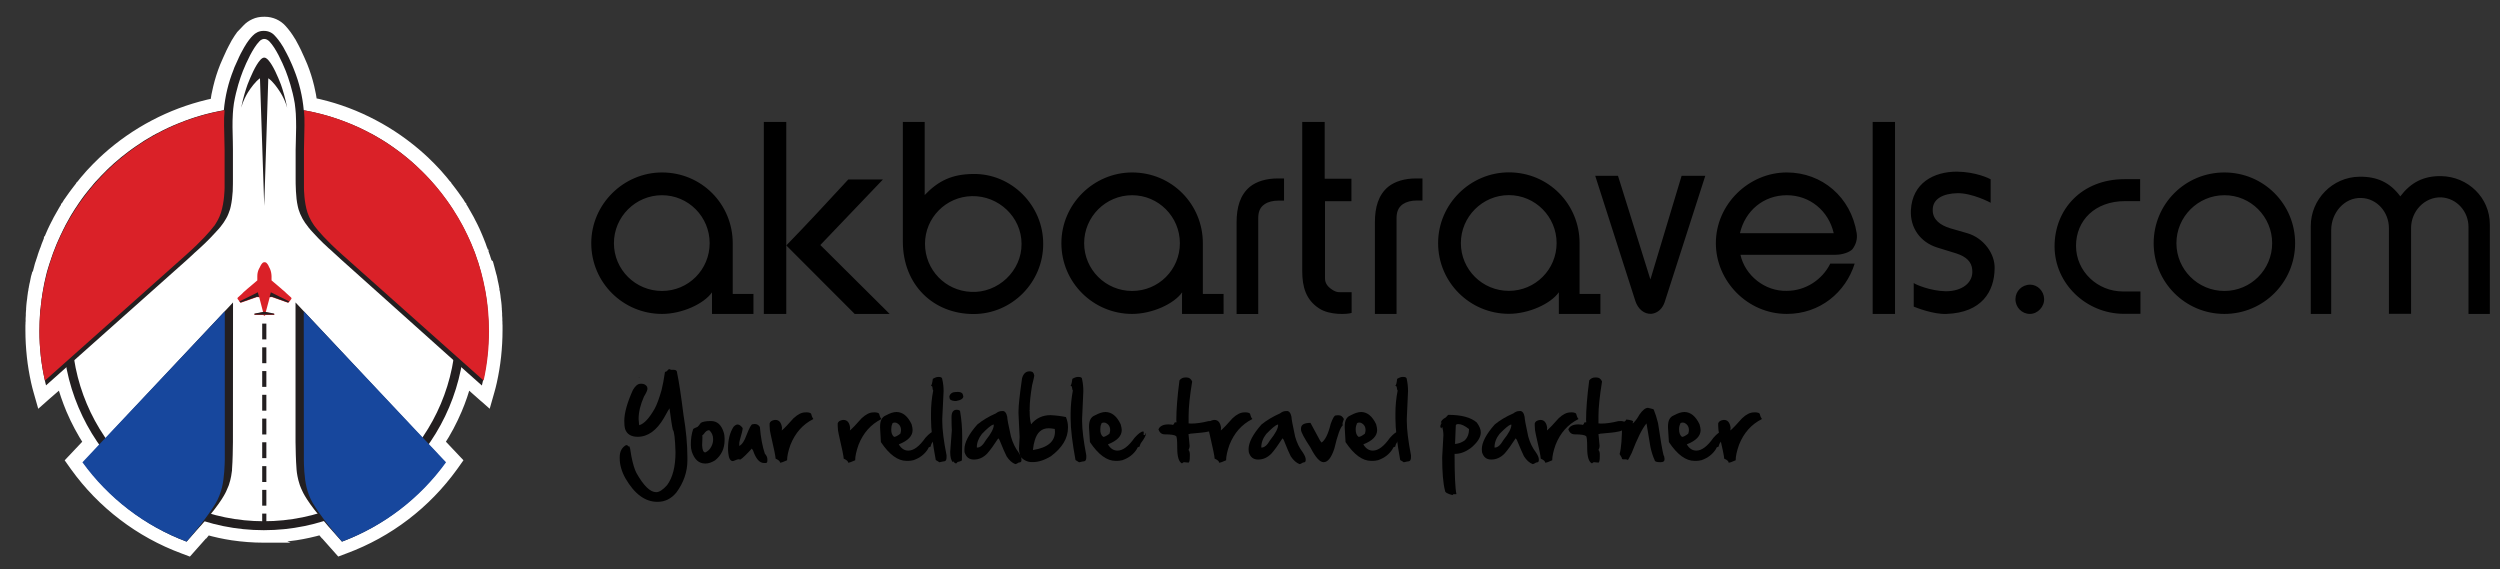 <?xml version="1.0" encoding="utf-8"?>
<!-- Generator: Adobe Illustrator 24.1.2, SVG Export Plug-In . SVG Version: 6.00 Build 0)  -->
<svg version="1.1" id="Layer_1" xmlns="http://www.w3.org/2000/svg" xmlns:xlink="http://www.w3.org/1999/xlink" x="0px" y="0px"
	 viewBox="0 0 246 56" style="enable-background:new 0 0 246 56;" xml:space="preserve">
<rect x="0" y="0" width="246" height="56" fill="#333333" stroke="none"/>
<style type="text/css">
	.st0{display:none;}
	.st1{display:inline;fill:#07162D;}
	.st2{display:inline;}
	.st3{fill:#FFFFFF;stroke:#FFFFFF;stroke-miterlimit:10;}
	.st4{fill-rule:evenodd;clip-rule:evenodd;fill:#FFFFFF;}
	.st5{fill:#231F20;}
	.st6{fill-rule:evenodd;clip-rule:evenodd;fill:#DA2128;}
	.st7{fill-rule:evenodd;clip-rule:evenodd;fill:#231F20;}
	.st8{fill-rule:evenodd;clip-rule:evenodd;fill:#17479D;}
	.st9{fill-rule:evenodd;clip-rule:evenodd;}
</style>
<g class="st0">
	<rect x="0.5" y="0.5" class="st1" width="245" height="55"/>
	<path class="st2" d="M245,1v54H1V1H245 M246,0H0v56h246V0L246,0z"/>
</g>
<g>
	<path class="st3" d="M47.58,24.57C47.58,24.58,47.58,24.57,47.58,24.57 M48.86,29.98 M48.86,29.98L48.86,29.98L48.86,29.98
		L48.86,29.98z M48.86,29.97 M4.42,24.57 M3.14,29.98 M3.14,29.98L3.14,29.98L3.14,29.98L3.14,29.98z M3.14,29.97 M26,2.15L26,2.15
		L26,2.15L26,2.15c0.02,0,0.04,0,0.06,0h0.01c0.31,0,0.62,0.07,0.9,0.19c0.29,0.13,0.54,0.31,0.75,0.54
		C27.84,3.01,28,3.2,28.18,3.44c0.14,0.19,0.29,0.42,0.47,0.72l0.01,0.01c0.21,0.38,0.41,0.77,0.51,0.98l0,0
		c0.02,0.05,0.06,0.13,0.08,0.18c0.07,0.15,0.15,0.32,0.22,0.48c0.11,0.24,0.19,0.43,0.21,0.48l0,0l0.09,0.21
		c0.27,0.67,0.49,1.37,0.66,2.08c0.12,0.51,0.22,1.03,0.29,1.53l0.12,0.02c0.16,0.03,0.12,0.02,0.18,0.04l0,0l0.1,0.02h0l0.1,0.02h0
		l0.09,0.02h0l0.09,0.02h0c1.87,0.44,3.65,1.12,5.32,2c1.7,0.89,3.26,1.99,4.67,3.25l0,0l0.03,0.03l0,0l0.25,0.23l0.09,0.08
		l0.03,0.03c0.2,0.19,0.4,0.38,0.59,0.58c0.2,0.2,0.39,0.4,0.57,0.6l0.16,0.18l0.04,0.05c0.14,0.16,0.07,0.08,0.13,0.15v0l0.2,0.23
		l0.01,0.01l0.1,0.12l0.09,0.11l0.03,0.04l0.08,0.1l0,0l0,0v0l0.08,0.1c0.01,0.01,0.02,0.02,0.03,0.03l0,0.01l0.02,0.02l0,0
		c0.12,0.15,0.24,0.3,0.35,0.45v0l0.08,0.11h0l0.01,0.01v0l0.13,0.17l0,0l0.08,0.11v0l0.08,0.11l0.01,0.01
		c0.09,0.13,0.18,0.25,0.25,0.35c0.09,0.13,0.16,0.24,0.23,0.33l0.01,0.02l0.03,0.03l0.06,0.1l0.01,0.02l0.03,0.05l0,0l0.04,0.06
		l0.01,0.02c0.01,0.02,0.03,0.05,0.05,0.08l0,0l0,0l0,0l0.01,0.01l0,0l0,0.01l0,0l0,0.01h0c0.02,0.02,0.03,0.05,0.05,0.08l0,0
		l0.01,0.01c0.04,0.06,0.08,0.12,0.11,0.17l0,0l0.11,0.19l0,0l0,0.01v0l0,0l0,0c0.01,0.01,0-0.01,0.05,0.08l0,0l0.09,0.16l0,0
		l0.04,0.06c0.01,0.01,0.02,0.03,0.02,0.04l0.13,0.23l0.14,0.25l0,0l0,0l0,0l0,0.01l0,0l0.04,0.07l0,0l0.05,0.09l0.03,0.06l0,0
		c0.02,0.04,0.02,0.03,0.08,0.16v0l0.07,0.13l0.02,0.04l0.04,0.08l0,0c0.03,0.07,0.06,0.13,0.1,0.2l0,0l0.03,0.06l0.05,0.11
		c0.04,0.09,0.03,0.05,0.06,0.12c0.05,0.11,0.1,0.23,0.15,0.34l0.03,0.07l0,0l0.09,0.21c0.02,0.06,0.05,0.12,0.07,0.17l0.01,0.01
		l0,0c0.01,0.01,0.01,0.03,0.05,0.13l0.05,0.13c0.03,0.07,0.06,0.15,0.09,0.23l0.03,0.07l0,0l0.03,0.08l0,0l0.02,0.05
		c0.01,0.03,0.02,0.06,0.03,0.09l0,0l0,0l0,0c0,0.01,0.01,0.03,0.01,0.04l0,0l0,0l0,0l0.05,0.13l0,0c0.03,0.08,0,0.01,0.01,0.04
		c0,0,0.01,0.03,0.01,0.03l0,0l0.01,0.02c0,0.01,0,0.01,0.01,0.02c0,0,0-0.01,0,0.01l0-0.01l0.05,0.12
		c0.01,0.03,0.02,0.06,0.03,0.09l0,0l0.04,0.1c0.04,0.12,0.08,0.23,0.12,0.35c0.03,0.08,0.03,0.09,0.04,0.1l0,0l0.01,0.04
		c0.02,0.07,0.02,0.06,0.03,0.09c0,0,0-0.01,0,0l0.04,0.13c0.01,0.03,0.01,0.03,0.03,0.08l0.03,0.1l0,0l0.06,0.18l0,0L48.06,26
		l0.03,0.1v0c0.02,0.05,0.03,0.11,0.05,0.19l0,0l0.01,0.04c0.01,0.03,0.02,0.06,0.03,0.11l0.01,0.04c0.04,0.13,0.07,0.25,0.11,0.42
		l0,0l0.02,0.08h0l0.01,0.04v0c0.01,0.05,0.03,0.11,0.05,0.17l0.04,0.15l0,0l0.01,0.07l0,0c0,0.02,0.01,0.03,0.01,0.05l0.01,0.03
		c0.02,0.09,0.04,0.18,0.05,0.26l0.01,0.05v0c0.01,0.03-0.01-0.06,0.02,0.11l0,0l0.01,0.02l0,0l0.02,0.08
		c0.01,0.03,0.01,0.07,0.02,0.11l0.03,0.15v0.01l0.01,0.07v0l0.03,0.13c0.02,0.14,0.01,0.1,0.02,0.14c0.02,0.12,0.01,0.03,0.02,0.11
		c0.01,0.06,0.02,0.09,0.02,0.13c0,0.01,0,0.01,0,0.02l0.01,0.05l0.03,0.21c0.01,0.06,0.02,0.12,0.02,0.18
		c0,0.02,0.01,0.04,0.01,0.06l0,0.04l0,0l0.04,0.28l0.02,0.17c0.01,0.07,0.01,0.15,0.02,0.22c0,0.04,0.01,0.09,0.01,0.15
		c0,0.01,0,0,0.01,0.13l0,0.04l0,0.04c0,0.03,0.01,0.06,0.01,0.1l0,0l0.01,0.15l0.01,0.15c0,0.02,0,0.04,0,0.05l0,0l0,0.06h0l0,0.02
		l0,0.06l0,0l0.01,0.15l0.01,0.15l0,0.04c0,0.07,0-0.02,0,0.01l0,0.03h0c0,0.03,0,0.07,0,0.11c0,0.04,0,0.11,0.01,0.18l0,0.11l0,0
		c0.01,0.09,0.01,0.15,0.01,0.21h0l0,0.22c0,0.3,0,0.11,0,0.24h0l0,0.01l0,0.01c0,0.85-0.05,1.7-0.14,2.55
		c-0.09,0.84-0.23,1.67-0.41,2.49c-0.16,0.73-0.31,1.16-0.48,1.77l-1.05-0.93v0.01l-0.96-0.85c-0.25,0.94-0.56,1.86-0.94,2.75
		c-0.48,1.13-1.05,2.21-1.72,3.23l1.71,1.81l-0.39,0.55c-1.33,1.84-2.91,3.47-4.71,4.84c-1.78,1.36-3.77,2.46-5.9,3.25l0,0
		l-0.53,0.2l-1.5-1.69h-0.01c-0.1-0.12-0.21-0.25-0.31-0.37c-0.82,0.23-1.66,0.42-2.51,0.55c-1.02,0.15-2.06,0.23-3.11,0.23H26H26
		h-0.02c-1.06,0-2.09-0.08-3.11-0.23c-0.85-0.13-1.69-0.31-2.51-0.55c-0.11,0.12-0.21,0.24-0.31,0.37h-0.01l-1.5,1.69l-0.53-0.2l0,0
		c-2.13-0.79-4.12-1.89-5.9-3.25c-1.8-1.37-3.39-3-4.71-4.84l-0.39-0.55l1.71-1.81c-0.66-1.02-1.24-2.1-1.72-3.23
		c-0.37-0.89-0.69-1.81-0.94-2.75L5.08,38.4v-0.01l-1.05,0.93c-0.17-0.61-0.32-1.05-0.48-1.77c-0.18-0.82-0.32-1.65-0.41-2.49
		C3.05,34.22,3,33.37,3,32.52l0-0.01l0-0.01h0c0-0.13,0,0.06,0-0.24l0-0.22h0c0-0.06,0-0.12,0.01-0.21l0,0l0-0.11
		c0-0.07,0-0.15,0.01-0.18c0-0.03,0-0.07,0-0.11h0l0-0.03c0-0.03,0,0.06,0-0.01l0-0.04l0.01-0.15l0.01-0.15l0,0l0-0.06l0-0.02h0
		l0-0.06l0,0c0-0.02,0-0.04,0-0.05l0.01-0.15l0.01-0.15l0,0c0-0.04,0.01-0.07,0.01-0.1l0-0.04l0-0.04c0.01-0.13,0.01-0.12,0.01-0.13
		c0.01-0.06,0.01-0.12,0.01-0.15c0.01-0.07,0.01-0.15,0.02-0.22l0.02-0.17l0.04-0.28l0,0l0-0.04c0-0.02,0.01-0.04,0.01-0.06
		c0.01-0.06,0.02-0.12,0.02-0.18l0.03-0.21l0.01-0.05c0-0.01,0,0,0-0.02c0.01-0.04,0.01-0.07,0.02-0.13c0.01-0.07,0,0.01,0.02-0.11
		c0.01-0.04,0,0.01,0.02-0.14l0.03-0.13v0l0.01-0.07v-0.01l0.03-0.15c0.01-0.04,0.02-0.08,0.02-0.11l0.02-0.08l0,0l0.01-0.02l0,0
		c0.03-0.17,0.02-0.08,0.02-0.11v0l0.01-0.05c0.02-0.08,0.03-0.17,0.05-0.26l0.01-0.03c0.01-0.02,0.01-0.03,0.01-0.05l0,0l0.01-0.07
		l0,0l0.04-0.15c0.02-0.07,0.03-0.13,0.05-0.17v0l0.01-0.04h0L3.7,26.9l0,0c0.04-0.16,0.07-0.29,0.11-0.42l0.01-0.04
		c0.01-0.05,0.02-0.08,0.03-0.11l0.01-0.04l0,0c0.02-0.08,0.04-0.13,0.05-0.19v0L3.94,26l0.02-0.05l0,0l0.06-0.18l0,0l0.03-0.1
		c0.02-0.05,0.02-0.05,0.03-0.08l0.04-0.13c0.01-0.02,0,0,0,0c0.01-0.03,0.01-0.02,0.03-0.09l0.01-0.04l0,0
		c0-0.02,0.01-0.02,0.03-0.1c0.04-0.12,0.08-0.23,0.12-0.35l0.04-0.1l0,0c0.01-0.03,0.02-0.06,0.03-0.09l0.05-0.12l0,0.01
		c0.01-0.02,0.01-0.01,0-0.01c0-0.01,0.01-0.01,0.01-0.02l0.01-0.02l0,0c0-0.01,0.01-0.03,0.01-0.03c0.01-0.03-0.02,0.03,0.01-0.04
		l0,0l0.05-0.13l0,0l0,0l0,0c0,0,0.01-0.03,0.01-0.04l0,0l0,0l0,0c0.01-0.03,0.02-0.06,0.03-0.09l0.02-0.05l0,0l0.03-0.08l0,0
		l0.03-0.07c0.03-0.08,0.06-0.15,0.09-0.23l0.05-0.13c0.04-0.1,0.05-0.11,0.05-0.13l0,0l0.01-0.01c0.03-0.06,0.05-0.12,0.07-0.17
		l0.09-0.21l0,0l0.03-0.07c0.05-0.11,0.1-0.23,0.15-0.34c0.03-0.07,0.02-0.03,0.06-0.12l0.05-0.11l0.03-0.06l0,0
		c0.03-0.07,0.06-0.13,0.1-0.2l0,0l0.04-0.08l0.02-0.04l0.07-0.13v0c0.07-0.13,0.06-0.13,0.08-0.16l0,0l0.03-0.06l0.05-0.09l0,0
		l0.04-0.07l0,0l0-0.01l0,0l0,0l0,0l0.14-0.25l0.13-0.23c0.01-0.01,0.01-0.03,0.02-0.04l0.04-0.06l0,0l0.09-0.16l0,0
		c0.05-0.08,0.04-0.06,0.05-0.08l0,0l0,0v0l0-0.01l0,0l0.11-0.19l0,0c0.03-0.05,0.06-0.11,0.11-0.17l0.01-0.01l0,0
		c0.02-0.03,0.03-0.05,0.05-0.08h0l0-0.01l0,0l0-0.01l0,0l0.01-0.01l0,0l0,0l0,0c0.02-0.02,0.03-0.05,0.05-0.08l0.01-0.02l0.04-0.06
		l0,0l0.03-0.05l0.01-0.02l0.06-0.1l0.03-0.03l0.01-0.02c0.06-0.09,0.14-0.2,0.23-0.33c0.07-0.11,0.16-0.22,0.25-0.35l0.01-0.01
		l0.08-0.11v0l0.08-0.11l0,0l0.13-0.17v0l0.01-0.01h0l0.08-0.11v0c0.11-0.15,0.23-0.3,0.35-0.45l0,0l0.02-0.02l0-0.01
		c0.01-0.01,0.02-0.02,0.03-0.03l0.08-0.1v0l0,0l0,0l0.08-0.1l0.03-0.04l0.09-0.11l0.1-0.12l0.01-0.01l0.2-0.23v0
		c0.06-0.07-0.01,0.01,0.13-0.15l0.04-0.05l0.16-0.18c0.18-0.19,0.37-0.39,0.57-0.6c0.2-0.2,0.4-0.4,0.59-0.58l0.03-0.03l0.09-0.08
		l0.25-0.23l0,0l0.03-0.03l0,0c1.41-1.27,2.98-2.36,4.67-3.25c1.67-0.88,3.45-1.55,5.32-2h0l0.09-0.02h0l0.09-0.02h0l0.1-0.02h0
		l0.11-0.02l0,0c0.06-0.01,0.02,0,0.18-0.04l0.12-0.02c0.07-0.51,0.16-1.02,0.29-1.53c0.17-0.71,0.39-1.41,0.66-2.08l0.09-0.21l0,0
		c0.02-0.05,0.1-0.24,0.21-0.48c0.07-0.16,0.15-0.33,0.22-0.48c0.02-0.05,0.06-0.13,0.08-0.18l0,0c0.1-0.2,0.3-0.6,0.51-0.98
		l0.01-0.01c0.17-0.29,0.33-0.53,0.47-0.72C24,3.2,24.16,3.01,24.29,2.88c0.21-0.23,0.46-0.41,0.75-0.54
		c0.28-0.13,0.59-0.19,0.9-0.19h0.01C25.96,2.15,25.98,2.15,26,2.15z"/>
	<path class="st4" d="M29.55,13.37h-0.02v-0.63c0-0.75-0.04-2.68-0.67-5.04c-0.63-2.36-2.25-4.41-2.99-4.25
		c-0.75,0.16-1.73,1.5-2.72,4.13c-0.79,2.12-0.77,4.8-0.73,5.77c-8.99,1.66-15.8,9.55-15.8,19.02c0,10.69,8.66,19.35,19.34,19.35
		c10.68,0,19.34-8.66,19.34-19.35C45.31,22.92,38.53,15.04,29.55,13.37"/>
	<path class="st5" d="M29.47,13.8c4.38,0.82,8.23,3.15,10.98,6.44c2.75,3.28,4.41,7.52,4.41,12.14c0,5.22-2.11,9.95-5.54,13.37
		c-3.42,3.42-8.14,5.54-13.36,5.54c-5.22,0-9.94-2.11-13.37-5.54c-3.42-3.42-5.53-8.14-5.53-13.37c0-4.64,1.67-8.89,4.45-12.19
		c2.78-3.29,6.65-5.62,11.06-6.42l-0.16-0.87c-4.62,0.84-8.68,3.27-11.58,6.72c-2.9,3.44-4.66,7.9-4.66,12.76
		c0,10.93,8.85,19.79,19.79,19.79c10.93,0,19.79-8.86,19.79-19.79c0-4.84-1.74-9.27-4.62-12.71c-2.88-3.44-6.91-5.88-11.5-6.74
		L29.47,13.8z"/>
	<path class="st6" d="M25.32,27.17L25.32,27.17v0.01c0,0.03,0,0.06,0,0.06v0.35l-0.8,0.68c-0.08,0.07-0.16,0.13-0.24,0.2v0.01h0v0
		c-0.13,0.11-0.24,0.21-0.33,0.28v0.01h0c-0.09,0.08-0.14,0.14-0.14,0.14s-0.33,0.3-0.41,0.37c-0.07,0.07-0.01,0.15-0.01,0.15
		s0.11,0.15,0.19,0.25l0.01,0.01c0.01,0.01,0.01,0.02,0.03,0.03h0v0v0.01h0l0.01,0.01v0.01h0c0.01,0.01,0.03,0.03,0.07,0.03h0.01h0
		h0h0.01h0.01v0h0h0h0l1.56-0.55l0.22,0.02l0.38,1.47l-0.84,0.17v0.1h0.9v0.07h0.07h0.07v-0.07h0.9v-0.1l-0.84-0.17l0.39-1.47
		l0.22-0.02l1.55,0.55h0.01h0.01v0h0h0h0.01h0.01c0.03,0.01,0.06-0.02,0.07-0.03h0v-0.01l0.01-0.01v-0.01h0.01v0h0.01
		c0-0.01,0.01-0.03,0.02-0.03v-0.01h0c0.08-0.1,0.19-0.25,0.19-0.25s0.06-0.07-0.01-0.15c-0.08-0.06-0.41-0.37-0.41-0.37
		s-0.06-0.05-0.15-0.14h0v-0.01c-0.09-0.07-0.21-0.18-0.33-0.28v0h-0.01v-0.01h0c-0.07-0.07-0.16-0.13-0.23-0.2l-0.8-0.68v-0.35
		c0,0,0-0.03,0-0.06v-0.01v0c-0.01-0.26-0.06-0.53-0.18-0.78l-0.02-0.03c0-0.01-0.03-0.07-0.07-0.14V26.2h-0.01v0
		c0-0.03-0.04-0.08-0.08-0.16c-0.06-0.09-0.11-0.14-0.15-0.18c-0.04-0.04-0.11-0.06-0.18-0.06c-0.07,0-0.14,0.02-0.18,0.06
		c-0.04,0.04-0.09,0.09-0.15,0.18c-0.05,0.08-0.08,0.14-0.09,0.16l0,0v0.01c-0.04,0.08-0.07,0.14-0.07,0.14l-0.02,0.03
		C25.38,26.63,25.32,26.9,25.32,27.17"/>
	<polygon class="st7" points="26.01,30.96 26.01,30.96 25.93,30.96 25.03,30.96 25.03,30.86 26.01,30.67 26.98,30.86 26.98,30.96 
		26.08,30.96 	"/>
	<path class="st5" d="M23.71,29.75L23.71,29.75l1.56-0.55l0.22,0.02l-0.12-0.46l-1.81,0.9c0.01,0.01,0.04,0.05,0.05,0.06
		C23.61,29.73,23.64,29.78,23.71,29.75"/>
	<path class="st5" d="M28.3,29.75L28.3,29.75l-1.55-0.55l-0.22,0.02l0.12-0.46l1.81,0.9c-0.01,0.01-0.04,0.05-0.05,0.06
		C28.39,29.73,28.36,29.78,28.3,29.75"/>
	<path class="st7" d="M25.8,34.18h0.41v1.56H25.8V34.18z M25.8,36.51h0.41v1.56H25.8V36.51z M25.8,41.19h0.41v1.56H25.8V41.19z
		 M25.8,43.52h0.41v1.56H25.8V43.52z M25.8,38.85h0.41v1.56H25.8V38.85z M25.8,48.2h0.41v1.56H25.8V48.2z M25.8,50.54h0.41v1.56
		H25.8V50.54z M25.8,45.87h0.41v1.56H25.8V45.87z M25.8,31.84h0.41v1.56H25.8V31.84z"/>
	<path class="st7" d="M8.97,44.78L8.92,44.7l14.01-14.94l-0.01,13.72c-0.01,0.74-0.02,1.79-0.09,2.71v0l0,0.1
		c-0.03,0.24-0.1,0.81-0.29,1.37c-0.01,0.04-0.03,0.07-0.04,0.12c-0.07,0.18-0.15,0.36-0.24,0.56c0,0-0.46,1.11-2.33,3.19l-0.2,0.23
		h-0.01l0,0l-1.36,1.54c-4.1-1.55-7.61-4.28-10.14-7.77L8.97,44.78z"/>
	<path class="st7" d="M43.03,44.78l0.05-0.07L29.08,29.76l0,13.72c0.01,0.74,0.03,1.79,0.1,2.71v0l0.01,0.1
		c0.02,0.24,0.1,0.81,0.29,1.37c0.01,0.04,0.02,0.07,0.04,0.12c0.06,0.18,0.15,0.36,0.24,0.56c0,0,0.46,1.11,2.33,3.19l0.19,0.23h0
		l0,0l1.37,1.54c4.09-1.55,7.61-4.28,10.13-7.77L43.03,44.78z"/>
	<path class="st5" d="M28.26,10.6c-0.19-0.97-0.44-1.78-0.62-2.29c-0.3-0.77-0.77-1.89-1.26-2.42c-0.05-0.05-0.13-0.13-0.22-0.18
		c-0.06-0.03-0.12-0.04-0.16-0.04h0c-0.05,0-0.1,0.01-0.16,0.04c-0.09,0.05-0.17,0.12-0.22,0.18c-0.49,0.54-0.96,1.66-1.26,2.42
		c-0.18,0.51-0.44,1.32-0.63,2.29c0.18-0.64,0.46-1.17,0.66-1.5c0.28-0.44,0.73-1.07,1.19-1.4L26,20.26l0.4-12.56
		c0.47,0.32,0.91,0.96,1.19,1.4C27.8,9.43,28.08,9.96,28.26,10.6"/>
	<path class="st7" d="M25.67,3.94C25.64,3.96,25.62,3.98,25.59,4v0.01c-0.03,0.02-0.06,0.05-0.08,0.07
		c-0.62,0.65-1.24,1.99-1.61,2.91c-0.27,0.69-0.65,1.82-0.88,3.16l-0.01,0.07c-0.05,0.33-0.08,0.66-0.1,0.99v0.01v0.01v0
		c-0.02,0.43-0.04,0.86-0.03,1.29l0.03,1.41l0.01,0.8v2.94v0c0,0.06,0,0.72-0.02,1.15c-0.03,0.48-0.09,1.02-0.19,1.47
		c-0.02,0.07-0.03,0.15-0.05,0.21c0,0-0.05,0.21-0.19,0.55c-0.06,0.16-0.14,0.32-0.23,0.47c-0.14,0.25-0.33,0.54-0.57,0.83
		l-0.01,0.01c-0.06,0.07-0.12,0.14-0.19,0.22l-0.01,0.01c-0.08,0.1-0.2,0.23-0.34,0.37l-0.01,0.01c-0.13,0.15-0.28,0.31-0.45,0.48
		c-0.3,0.31-0.66,0.66-1.06,1.02v0c-0.16,0.14-0.32,0.28-0.49,0.44L19.02,25c-0.19,0.18-0.39,0.36-0.61,0.56L4.53,37.92
		c-0.03-0.13-0.11-0.42-0.15-0.65c-0.33-1.5-0.5-3.07-0.5-4.67c0-0.16,0.01-0.32,0.01-0.48c0-0.05,0-0.1,0-0.15
		c0.01-0.11,0.01-0.21,0.01-0.32c0-0.06,0-0.12,0.01-0.18c0-0.1,0.01-0.2,0.01-0.29c0-0.07,0.01-0.12,0.01-0.19
		c0.01-0.1,0.02-0.19,0.02-0.3c0.01-0.05,0.01-0.11,0.01-0.17C3.99,30.41,4,30.31,4.01,30.2c0-0.05,0.01-0.1,0.01-0.15
		c0.02-0.15,0.04-0.31,0.06-0.46c0-0.03,0-0.05,0-0.08c0.03-0.12,0.04-0.25,0.06-0.38c0-0.06,0.01-0.11,0.02-0.16
		c0.01-0.1,0.03-0.19,0.05-0.29c0.01-0.06,0.02-0.12,0.03-0.18c0.01-0.09,0.03-0.18,0.05-0.27c0.01-0.06,0.03-0.12,0.03-0.18
		c0.02-0.09,0.04-0.18,0.06-0.28c0.01-0.06,0.02-0.11,0.04-0.18c0.02-0.1,0.05-0.2,0.07-0.3c0.01-0.05,0.02-0.1,0.03-0.14
		c0.04-0.15,0.08-0.29,0.11-0.44c0.01-0.04,0.03-0.09,0.04-0.13c0.03-0.1,0.05-0.2,0.09-0.3c0.02-0.07,0.04-0.12,0.06-0.19
		c0.03-0.08,0.05-0.16,0.08-0.25c0.02-0.06,0.04-0.13,0.07-0.19c0.02-0.08,0.05-0.16,0.07-0.23c0.02-0.06,0.05-0.13,0.07-0.19
		c0.03-0.08,0.06-0.16,0.08-0.24c0.02-0.06,0.05-0.13,0.07-0.19c0.03-0.08,0.06-0.17,0.1-0.25c0.02-0.05,0.04-0.11,0.06-0.16
		c0.05-0.13,0.11-0.27,0.16-0.4c0.03-0.06,0.05-0.12,0.08-0.18c0.03-0.08,0.06-0.15,0.1-0.23c0.03-0.07,0.06-0.13,0.09-0.19
		c0.02-0.07,0.06-0.14,0.09-0.21c0.03-0.07,0.06-0.14,0.1-0.2c0.03-0.07,0.06-0.13,0.09-0.19c0.04-0.07,0.07-0.13,0.1-0.21
		c0.03-0.06,0.06-0.12,0.1-0.19c0.03-0.07,0.07-0.14,0.1-0.21c0.03-0.06,0.07-0.12,0.1-0.18c0.08-0.15,0.16-0.3,0.25-0.45
		c0.02-0.04,0.04-0.07,0.06-0.11c0.05-0.08,0.09-0.16,0.13-0.23c0.03-0.05,0.06-0.09,0.09-0.15c0.04-0.07,0.09-0.15,0.14-0.22
		c0.03-0.05,0.06-0.1,0.09-0.15c0.05-0.08,0.1-0.15,0.15-0.23c0.03-0.04,0.06-0.08,0.09-0.13c0.05-0.08,0.1-0.15,0.15-0.23
		c0.03-0.04,0.06-0.08,0.08-0.12c0.06-0.08,0.11-0.16,0.17-0.24c0.01-0.02,0.02-0.03,0.03-0.05c0.21-0.29,0.42-0.58,0.65-0.86
		c0.02-0.02,0.05-0.06,0.07-0.08c0.06-0.08,0.13-0.16,0.19-0.24l0.08-0.09c0.07-0.08,0.13-0.15,0.19-0.23
		c0.03-0.03,0.05-0.05,0.07-0.09c0.07-0.08,0.14-0.16,0.21-0.24l0.05-0.05c0.34-0.37,0.69-0.74,1.05-1.09l0.04-0.04
		c0.08-0.08,0.17-0.16,0.25-0.24l0.06-0.05c0.08-0.08,0.17-0.15,0.26-0.24l0.04-0.04c0.49-0.44,1-0.85,1.52-1.24l0.02-0.01
		c0.1-0.08,0.2-0.15,0.3-0.22l0.03-0.02c0.1-0.07,0.21-0.14,0.31-0.22l0.02-0.01c0.55-0.39,1.11-0.74,1.7-1.07h0
		c0.11-0.06,0.23-0.13,0.35-0.19l0.02,0c0.71-0.39,1.44-0.73,2.2-1.03h0c1.4-0.57,2.86-0.99,4.39-1.26c0.12-1.36,0.44-2.71,0.96-4
		l0.07-0.2c0.02-0.03,0.19-0.44,0.43-0.95V5.7h0V5.69l0.01-0.03c0.06-0.13,0.26-0.55,0.53-1.01c0.34-0.59,0.64-0.94,0.84-1.14
		c0.26-0.28,0.63-0.47,1.04-0.47H26h0c0.41,0,0.79,0.18,1.04,0.47c0.19,0.2,0.49,0.55,0.84,1.14c0.27,0.47,0.46,0.88,0.53,1.01
		l0.02,0.03l0,0.01V5.7c0.24,0.51,0.41,0.91,0.42,0.95l0.08,0.2c0.52,1.29,0.84,2.64,0.96,4c1.52,0.27,2.99,0.69,4.38,1.26h0.01
		c0.76,0.3,1.49,0.64,2.2,1.03l0.02,0c0.12,0.07,0.23,0.13,0.35,0.19c0.59,0.33,1.16,0.68,1.71,1.07l0.01,0.01
		c0.11,0.08,0.21,0.15,0.31,0.22l0.03,0.02c0.1,0.07,0.2,0.15,0.3,0.22l0.02,0.01c0.49,0.37,0.96,0.75,1.41,1.15v0
		c0.03,0.03,0.07,0.06,0.1,0.1l0.05,0.04c0.09,0.08,0.17,0.16,0.25,0.24l0.06,0.05c0.08,0.08,0.16,0.16,0.24,0.24l0.05,0.04
		c0.36,0.35,0.72,0.71,1.05,1.09l0.04,0.05c0.07,0.08,0.15,0.16,0.21,0.24c0.02,0.03,0.05,0.06,0.08,0.09
		c0.06,0.08,0.12,0.16,0.19,0.23l0.08,0.09c0.06,0.08,0.13,0.16,0.19,0.24c0.02,0.03,0.05,0.06,0.07,0.08
		c0.23,0.29,0.44,0.57,0.65,0.86c0.01,0.01,0.02,0.03,0.03,0.05c0.05,0.08,0.11,0.16,0.17,0.24c0.03,0.04,0.06,0.08,0.09,0.12
		c0.05,0.07,0.1,0.15,0.15,0.23c0.03,0.04,0.06,0.09,0.09,0.13c0.04,0.08,0.09,0.15,0.14,0.23c0.02,0.05,0.06,0.09,0.09,0.15
		c0.05,0.07,0.09,0.14,0.14,0.22c0.03,0.06,0.06,0.1,0.09,0.15c0.05,0.07,0.09,0.15,0.14,0.23c0.03,0.03,0.04,0.07,0.06,0.11
		c0.09,0.15,0.17,0.3,0.26,0.45c0.03,0.06,0.07,0.12,0.1,0.18c0.04,0.07,0.07,0.14,0.11,0.21c0.03,0.07,0.07,0.13,0.1,0.19
		c0.04,0.07,0.06,0.13,0.1,0.21c0.03,0.06,0.07,0.13,0.09,0.19c0.04,0.07,0.07,0.14,0.1,0.2c0.03,0.07,0.06,0.14,0.1,0.21
		c0.03,0.06,0.06,0.13,0.09,0.19c0.04,0.08,0.07,0.15,0.1,0.23c0.02,0.06,0.05,0.11,0.08,0.18c0.05,0.13,0.11,0.26,0.16,0.4
		c0.02,0.05,0.04,0.11,0.07,0.16c0.03,0.09,0.06,0.17,0.1,0.25c0.02,0.06,0.04,0.13,0.07,0.19c0.02,0.08,0.05,0.16,0.08,0.24
		c0.02,0.06,0.04,0.13,0.06,0.19c0.03,0.08,0.06,0.15,0.08,0.23c0.02,0.06,0.04,0.13,0.07,0.19c0.02,0.08,0.05,0.17,0.07,0.25
		c0.02,0.07,0.04,0.12,0.06,0.19c0.03,0.1,0.06,0.2,0.08,0.3c0.01,0.04,0.03,0.09,0.04,0.13c0.04,0.14,0.08,0.29,0.11,0.44
		c0.01,0.04,0.02,0.09,0.03,0.14c0.03,0.1,0.05,0.2,0.07,0.3c0.01,0.07,0.02,0.12,0.04,0.18c0.02,0.09,0.04,0.18,0.06,0.28
		c0.01,0.06,0.02,0.12,0.04,0.18c0.01,0.09,0.04,0.18,0.05,0.27c0.01,0.07,0.02,0.12,0.04,0.18c0.01,0.1,0.03,0.19,0.05,0.29
		c0.01,0.05,0.02,0.11,0.03,0.16c0.02,0.13,0.04,0.26,0.05,0.38c0.01,0.03,0.01,0.05,0.01,0.08c0.02,0.15,0.04,0.31,0.06,0.46
		c0,0.05,0,0.1,0.01,0.15c0,0.11,0.02,0.21,0.03,0.32c0,0.06,0.01,0.12,0.01,0.17c0.01,0.1,0.02,0.2,0.02,0.3
		c0,0.07,0.01,0.12,0.01,0.19c0.01,0.1,0.02,0.19,0.02,0.29c0,0.06,0,0.12,0.01,0.18c0.01,0.11,0.01,0.21,0.01,0.32
		c0,0.05,0,0.1,0,0.15c0,0.16,0,0.32,0,0.48c0,1.61-0.17,3.17-0.5,4.67c-0.05,0.24-0.11,0.52-0.15,0.65l-1.44-1.28v0L33.59,25.56
		c-0.22-0.19-0.42-0.38-0.61-0.56l-0.1-0.09c-0.17-0.16-0.33-0.3-0.48-0.44l-0.01,0c-0.4-0.36-0.76-0.71-1.06-1.02
		c-0.16-0.17-0.31-0.33-0.45-0.48l-0.01-0.01c-0.14-0.15-0.25-0.28-0.34-0.37v-0.01h0c-0.06-0.07-0.13-0.14-0.19-0.22v-0.01
		c-0.24-0.29-0.43-0.58-0.57-0.83c-0.08-0.15-0.15-0.31-0.23-0.47c-0.14-0.34-0.19-0.55-0.19-0.55c-0.02-0.07-0.03-0.14-0.05-0.21
		c-0.1-0.44-0.16-0.99-0.18-1.47c-0.03-0.43-0.03-1.09-0.03-1.15v0v-2.94l0.02-0.8l0.03-1.41c0-0.43-0.01-0.86-0.03-1.29v0v-0.01
		v-0.01c-0.02-0.33-0.06-0.66-0.1-0.99l-0.01-0.07c-0.23-1.35-0.62-2.48-0.88-3.16c-0.37-0.92-0.99-2.27-1.61-2.91
		c-0.02-0.02-0.04-0.05-0.07-0.07L26.41,4h0l0-0.01l0,0l0,0C26.08,3.73,25.81,3.85,25.67,3.94"/>
	<path class="st8" d="M18.36,53.29c-4.15-1.54-7.7-4.28-10.25-7.8l14.01-14.86l0,14.61c-0.01,0.43-0.04,1.77-0.28,2.73
		c-0.13,0.51-0.32,1.04-0.6,1.52C20.47,50.81,19,52.55,18.36,53.29"/>
	<path class="st8" d="M33.65,53.29c4.15-1.54,7.7-4.28,10.24-7.8L29.89,30.63l0.01,14.61c0,0.43,0.03,1.77,0.27,2.73
		c0.13,0.51,0.32,1.04,0.6,1.52C31.54,50.81,33.01,52.55,33.65,53.29"/>
	<path class="st6" d="M4.42,37.45c-0.35-1.56-0.54-3.19-0.54-4.86c0-10.88,7.86-19.92,18.22-21.74c-0.05,0.5-0.06,1-0.05,1.51
		l0.05,2.38v3.74v0.01c0,0.09-0.02,1.4-0.36,2.44c-0.05,0.15-0.11,0.3-0.17,0.45h-0.01c0,0.02-0.01,0.03-0.02,0.05
		c-0.05,0.12-0.11,0.23-0.18,0.35c-0.06,0.1-0.12,0.19-0.18,0.3c-0.03,0.03-0.06,0.09-0.1,0.15l-0.02,0.02l-0.01,0.01l-0.01,0.01
		l-0.01,0.01c-0.33,0.44-1.12,1.37-2.72,2.8L4.42,37.45z"/>
	<path class="st6" d="M47.59,37.45c0.35-1.56,0.53-3.19,0.53-4.86c0-10.88-7.86-19.92-18.21-21.74c0.05,0.5,0.06,1,0.05,1.51
		l-0.05,2.38v3.74v0.01c0,0.09,0.01,1.4,0.35,2.44c0.06,0.15,0.12,0.3,0.18,0.45c0.01,0.02,0.02,0.03,0.03,0.05
		c0.06,0.12,0.11,0.23,0.18,0.35c0.06,0.1,0.12,0.19,0.19,0.3c0.02,0.03,0.06,0.09,0.1,0.15l0.02,0.02l0.01,0.01l0.01,0.01l0,0.01
		c0.33,0.44,1.11,1.37,2.72,2.8L47.59,37.45z"/>
</g>
<path d="M69.83,23.93c0,2.6-2.09,4.7-4.69,4.7c-2.6,0-4.73-2.09-4.73-4.7c0-2.6,2.13-4.72,4.73-4.72
	C67.74,19.21,69.83,21.33,69.83,23.93 M75.16,12v18.89h2.21V12H75.16z M100.52,23.99c0.03,2.66-2.32,4.87-4.97,4.73
	c-2.54-0.11-4.53-2.18-4.53-4.73c0-2.57,2.07-4.64,4.61-4.69C98.26,19.24,100.52,21.36,100.52,23.99z M102.65,24.02
	c0.03-3.8-3.13-6.99-6.94-6.9c-2.01,0.03-3.35,0.64-4.72,2.07V12h-2.15v11.77c0,4.28,3.02,7.13,6.96,7.13
	C99.57,30.9,102.65,27.79,102.65,24.02z M116.1,23.93c0,2.6-2.09,4.7-4.7,4.7c-2.6,0-4.72-2.1-4.72-4.7c0-2.6,2.12-4.72,4.72-4.72
	C114,19.21,116.1,21.33,116.1,23.93z M120.41,28.92h-2.05v-4.99c0-3.83-3.05-6.96-6.96-6.96c-3.77,0-6.96,3.1-6.96,6.96
	c0,3.89,3.16,6.96,6.96,6.96c1.96,0,4.11-0.98,4.92-2.12v0.15h-0.01v1.97h4.09V28.92z M126.35,19.74v-2.18h-0.64
	c-1.09,0-2.04,0.28-2.71,0.81c-0.98,0.81-1.32,2.04-1.32,3.52v9.01h2.13v-9.4c0-0.59,0.13-1.07,0.62-1.4
	c0.36-0.25,0.84-0.36,1.37-0.36H126.35z M133,30.79v-2.04h-0.78c-0.44,0-0.67,0.06-1.14-0.25c-0.42-0.28-0.7-0.61-0.7-1.11V19.8h2.6
	v-2.21h-2.63V12h-2.21v14.68c0,1.54,0.36,2.82,1.65,3.66C130.83,31.04,132.61,30.93,133,30.79z M184.27,12v18.89h2.2V12H184.27z
	 M196.27,26.44c0.06-1.45-1.07-3.02-2.68-3.49l-1.73-0.5c-0.89-0.28-1.68-0.81-1.68-1.76c-0.03-1.15,1.06-1.65,2.43-1.68
	c1.42-0.03,3.27,0.92,3.27,0.95v-2.32c-0.14-0.08-1.45-0.73-3.32-0.75c-2.29,0-4.39,1.12-4.53,3.8c-0.08,1.73,0.92,3.13,2.57,3.66
	l1.91,0.59c0.95,0.31,1.51,0.81,1.56,1.62c0.12,1.26-1,2.1-2.6,2.1c-1.54-0.03-2.99-0.67-3.16-0.81v2.32
	c0.19,0.08,1.93,0.78,3.22,0.72C195.01,30.77,196.24,28.68,196.27,26.44z M180.44,22.95h-9.23c0.51-2.21,2.32-3.74,4.61-3.74
	C178.09,19.21,179.93,20.74,180.44,22.95z M182.7,22.95c-0.56-3.55-3.41-5.98-6.88-5.98c-3.74,0-6.98,3.13-6.98,6.96
	c0,3.72,3.1,6.96,6.98,6.96c3.27,0,5.79-2.12,6.68-4.95h-2.4c-0.79,1.59-2.44,2.68-4.28,2.68c-2.15,0.06-4.11-1.51-4.56-3.55h9.37
	c0.67,0,1.37-0.25,1.65-0.55C182.64,24.04,182.78,23.51,182.7,22.95z M167.8,17.3h-2.33l-3.07,10.2l-3.19-10.2h-2.24l3.95,12.32
	c0.25,0.76,0.84,1.31,1.59,1.26c0.64-0.08,1.08-0.53,1.29-1.14L167.8,17.3z M139.97,19.74v-2.18h-0.65c-1.09,0-2.04,0.28-2.71,0.81
	c-0.98,0.81-1.32,2.03-1.32,3.51v9.01h2.13v-9.4c0-0.59,0.14-1.06,0.62-1.4c0.36-0.24,0.84-0.36,1.37-0.36H139.97z M153.17,23.92
	c0,2.6-2.1,4.7-4.7,4.7c-2.6,0-4.72-2.09-4.72-4.7c0-2.59,2.12-4.72,4.72-4.72C151.07,19.2,153.17,21.33,153.17,23.92z
	 M155.43,28.92v-5c0-3.83-3.05-6.96-6.96-6.96c-3.77,0-6.96,3.1-6.96,6.96c0,3.89,3.16,6.96,6.96,6.96c1.96,0,4.11-0.98,4.92-2.12
	v0.16v1.97h4.09v-1.97H155.43z M72.1,28.92v-4.99c0-3.83-3.05-6.96-6.96-6.96c-3.77,0-6.96,3.11-6.96,6.96
	c0,3.89,3.15,6.96,6.96,6.96c1.96,0,4.11-0.98,4.92-2.12v0.15v1.97h4.08v-1.97H72.1z"/>
<path d="M245,30.89v-8.81c0-2.63-2.15-4.7-4.78-4.75c-1.74-0.03-2.99,0.62-4.03,1.99c-1.01-1.37-2.3-1.96-4.03-1.93
	c-2.63,0.03-4.78,2.21-4.78,4.86v8.64h2.01v-8.25c0-1.68,1.28-3.22,2.96-3.16c1.57,0.05,2.72,1.42,2.72,2.96v8.44h2.18v-8.44
	c0-1.65,1.32-3.07,2.97-3.02c1.51,0.08,2.68,1.37,2.68,2.91v8.56H245z M223.58,23.93c0,2.6-2.1,4.7-4.7,4.7
	c-2.6,0-4.72-2.1-4.72-4.7c0-2.6,2.12-4.72,4.72-4.72C221.48,19.2,223.58,21.33,223.58,23.93z M225.84,23.93
	c0-3.86-3.1-6.96-6.96-6.96c-3.86,0-6.96,3.1-6.96,6.96c0,3.83,3.1,6.96,6.96,6.96C222.74,30.89,225.84,27.76,225.84,23.93z
	 M210.62,30.89v-2.21h-1.73c-2.49,0-4.61-1.97-4.61-4.49c0-2.5,1.87-4.4,4.83-4.4h1.48v-2.16h-1.54c-4.17,0-6.88,2.93-6.88,6.61
	c0,3.68,3.13,6.64,6.82,6.64H210.62z M201.14,29.38c-0.03-0.75-0.65-1.37-1.37-1.37c-0.81,0-1.45,0.64-1.45,1.43
	c0,0.81,0.64,1.45,1.42,1.45C200.52,30.89,201.19,30.16,201.14,29.38z"/>
<path class="st9" d="M87.54,30.89l-6.82-6.78l6.16-6.45h-3.41c-2.04,2.2-4.01,4.35-6.1,6.49c2.25,2.24,4.49,4.49,6.73,6.74H87.54z"
	/>
<g>
	<g>
		<path d="M65.86,36.32l0.18,0.07h0.27c0.22,0,0.32,0.11,0.32,0.32c0.17,0.78,0.38,2.16,0.63,4.15c0.25,1.48,0.38,2.87,0.38,4.18
			v0.26c0,1.12-0.36,2.18-1.09,3.17c-0.5,0.6-1.11,0.91-1.83,0.91h-0.04c-1.2,0-2.24-0.77-3.13-2.3c-0.38-0.68-0.57-1.34-0.57-1.98
			v-0.12c0-0.54,0.2-0.93,0.6-1.17l0.11-0.01c0.04,0,0.08,0.04,0.13,0.12h0.09c0.06,0,0.13,0.33,0.22,0.99
			c0.15,0.76,0.32,1.29,0.49,1.62c0.71,1.27,1.36,1.9,1.95,1.9c0.3,0,0.66-0.23,1.07-0.69c0.55-0.74,0.83-1.82,0.83-3.25
			c-0.04-1.34-0.13-2.07-0.26-2.19c-0.08-0.32-0.19-1.03-0.33-2.12c-0.02,0-0.2,0.32-0.55,0.95c-0.72,1.23-1.58,1.85-2.58,1.85
			c-0.65,0-1.07-0.26-1.24-0.77c-0.06-0.22-0.08-0.49-0.08-0.79c0-0.77,0.28-1.79,0.85-3.05c0.24-0.41,0.49-0.61,0.75-0.61h0.1
			c0.24,0,0.42,0.1,0.55,0.3l0.03,0.19c0,0.14-0.11,0.4-0.34,0.77c-0.35,0.79-0.53,1.52-0.53,2.21c0.03,0.4,0.05,0.61,0.06,0.61
			c0.49-0.14,0.99-0.69,1.53-1.64c0.22-0.41,0.44-1.02,0.67-1.82c0.12-0.48,0.23-1.07,0.33-1.76c0.03-0.04,0.07-0.06,0.14-0.06
			l0.25-0.24H65.86z M62.86,37.14l0.04-0.02v0.05l-0.04-0.02V37.14z"/>
		<path d="M69.96,41.43c0.6,0,1.01,0.36,1.24,1.08c0.07,0.2,0.1,0.41,0.1,0.64v0.16c0,0.82-0.31,1.49-0.94,1.99
			c-0.34,0.21-0.65,0.31-0.92,0.31h-0.06c-0.62,0-1.05-0.4-1.31-1.18c-0.06-0.2-0.09-0.41-0.09-0.63v-0.09
			c0-0.53,0.07-1.03,0.23-1.49c0.02-0.04,0.17-0.11,0.43-0.22c0.07-0.05,0.17-0.18,0.32-0.39c0.19-0.12,0.52-0.18,0.99-0.18H69.96z
			 M69.12,42.99l-0.03,0.83c0.02,0.47,0.13,0.7,0.31,0.7c0.25-0.11,0.45-0.3,0.59-0.57c0.12-0.23,0.18-0.46,0.18-0.68V43.2
			c0-0.35-0.13-0.64-0.38-0.87c-0.19,0-0.37,0.12-0.53,0.37c-0.07,0.08-0.13,0.13-0.16,0.15L69.12,42.99z"/>
		<path d="M74.26,41.72c0.22,0,0.39,0.1,0.51,0.29c0.09,1.07,0.26,1.94,0.49,2.63c0.17,0.18,0.25,0.37,0.25,0.56v0.14
			c0,0.1-0.03,0.17-0.11,0.22h-0.22c-0.44,0-0.8-0.41-1.08-1.23l-0.12-0.19c-0.52,0.57-0.9,0.94-1.13,1.08l-0.19-0.03
			c-0.05,0-0.2,0.05-0.46,0.16l-0.09,0.02c-0.25,0-0.4-0.27-0.45-0.81l-0.02-0.27v-0.19c0-0.84,0.18-1.54,0.54-2.1
			c0.14-0.15,0.27-0.23,0.4-0.23c0.16,0,0.33,0.12,0.5,0.35c0,0.17-0.1,0.58-0.29,1.22c-0.04,0.11-0.05,0.27-0.05,0.47v0.07
			c0.27-0.13,0.51-0.48,0.71-1.05c0.28-0.72,0.48-1.08,0.58-1.08L74.26,41.72z"/>
		<path d="M79.3,40.57c0.36,0,0.54,0.08,0.54,0.24c0.04,0.17,0.1,0.3,0.18,0.39v0.04c-1.03,0.52-1.77,1.36-2.24,2.53
			c-0.22,0.62-0.33,1.13-0.33,1.52c-0.35,0.16-0.58,0.24-0.69,0.24c0-0.14-0.15-0.27-0.44-0.4c0-0.2-0.16-0.98-0.48-2.36
			c-0.07-0.28-0.11-0.57-0.11-0.87v-0.24c0.05-0.19,0.23-0.3,0.52-0.34h0.05c0.36,0,0.57,0.25,0.65,0.75l-0.02,0.29
			c0.27-0.23,0.65-0.63,1.15-1.2c0.42-0.39,0.8-0.58,1.16-0.58H79.3z"/>
		<path d="M85.99,40.57c0.36,0,0.54,0.08,0.54,0.24c0.04,0.17,0.1,0.3,0.19,0.39v0.04c-1.03,0.52-1.78,1.36-2.24,2.53
			c-0.22,0.62-0.33,1.13-0.33,1.52c-0.35,0.16-0.58,0.24-0.69,0.24c0-0.14-0.15-0.27-0.44-0.4c0-0.2-0.16-0.98-0.48-2.36
			c-0.07-0.28-0.11-0.57-0.11-0.87v-0.24c0.05-0.19,0.23-0.3,0.53-0.34H83c0.36,0,0.58,0.25,0.65,0.75l-0.02,0.29
			c0.27-0.23,0.65-0.63,1.15-1.2c0.42-0.39,0.8-0.58,1.16-0.58H85.99z"/>
		<path d="M89.7,41.74c0.07,0.25,0.1,0.44,0.1,0.58c0,0.58-0.45,1.05-1.35,1.4v0.02c0.24,0.4,0.55,0.6,0.93,0.6
			c0.53,0,1.09-0.42,1.68-1.26c0.37-0.41,0.65-0.62,0.84-0.62h0.03l0.04,0.04v0.18l-0.02,0.07c0.01,0.03,0.03,0.05,0.07,0.06
			c0.08,0,0.13-0.06,0.15-0.19h0.03v0.02c0,0.2-0.17,0.52-0.51,0.97c-0.06,0.11-0.1,0.22-0.12,0.34c-0.16,0.04-0.24,0.1-0.24,0.2
			c-0.33,0.54-0.81,0.91-1.44,1.13c-0.21,0.05-0.38,0.07-0.51,0.07h-0.18c-0.85,0-1.69-0.61-2.52-1.85l-0.08-1.41v-0.13
			c0-0.58,0.19-0.93,0.56-1.08c0.4-0.22,0.75-0.34,1.06-0.34C88.83,40.55,89.32,40.95,89.7,41.74z M87.98,42.99
			c0.13,0,0.33-0.1,0.61-0.31c0.05-0.15,0.07-0.26,0.07-0.35c0-0.35-0.16-0.59-0.47-0.73l-0.13-0.02c-0.18,0-0.27,0.06-0.27,0.17
			c-0.06,0.12-0.09,0.28-0.09,0.5C87.69,42.6,87.79,42.85,87.98,42.99z"/>
		<path d="M92.39,37.09c0.22,0,0.33,0.08,0.33,0.24c0.09,0.37,0.13,0.76,0.13,1.16l-0.13,2.69v0.28c0,0.81,0.14,1.93,0.42,3.34v0.2
			c0,0.23-0.06,0.36-0.2,0.39c-0.08,0-0.25,0.04-0.51,0.1c-0.07-0.05-0.18-0.13-0.35-0.22c-0.32-1.68-0.47-3.05-0.47-4.09v-0.51
			c0-0.74,0.07-1.49,0.22-2.25c-0.03,0-0.07-0.13-0.09-0.38l-0.14-0.1c0.07,0,0.13-0.22,0.19-0.66c0.2-0.12,0.38-0.19,0.54-0.19
			H92.39z"/>
		<path d="M94.2,38.56c0.29,0,0.48,0.08,0.53,0.22L94.79,39c0,0.22-0.24,0.38-0.71,0.46h-0.12c-0.35-0.03-0.52-0.13-0.52-0.31
			l-0.02-0.07v-0.09c0.09-0.28,0.31-0.42,0.68-0.42H94.2z M94.48,40.51c0.13,0.77,0.2,1.58,0.2,2.42v0.51l-0.03,1.87
			c-0.1,0.06-0.23,0.12-0.42,0.15l-0.13,0.14h-0.02c-0.1,0-0.2-0.08-0.28-0.23c0,0.07-0.01,0.11-0.03,0.11
			c-0.18-0.16-0.27-0.49-0.27-1.01l0.16-2.13c-0.02-0.28-0.03-0.71-0.03-1.29c0-0.49,0.17-0.73,0.51-0.73
			C94.37,40.33,94.48,40.39,94.48,40.51z"/>
		<path d="M98.65,40.44c0.23,0,0.38,0.19,0.46,0.57c0,0.2,0.12,0.85,0.37,1.95c0.17,0.61,0.42,1.12,0.74,1.55
			c0.19,0.29,0.29,0.52,0.29,0.68v0.11c0,0.14-0.08,0.21-0.26,0.21c-0.16,0.1-0.28,0.16-0.34,0.16c-0.32-0.12-0.61-0.38-0.86-0.77
			c-0.13-0.25-0.37-0.79-0.71-1.63l-0.11-0.14c-0.42,0.65-0.78,1.15-1.09,1.5c-0.38,0.39-0.81,0.59-1.31,0.59
			c-0.47,0-0.77-0.24-0.92-0.73L94.9,44.2c0-0.65,0.42-1.47,1.27-2.43c0.53-0.43,1.13-0.79,1.82-1.09c0.19-0.15,0.38-0.23,0.57-0.23
			H98.65z M96.15,44.04h0.02c0.28,0,0.56-0.24,0.84-0.73c0.52-0.65,0.78-1.15,0.78-1.51l-0.02-0.02h-0.04
			c-0.21,0.06-0.58,0.37-1.11,0.92c-0.33,0.42-0.5,0.86-0.5,1.32L96.15,44.04z"/>
		<path d="M101.4,36.55c0.21,0,0.33,0.14,0.37,0.4v0.03c0,0.06-0.07,0.37-0.21,0.92c-0.16,0.95-0.24,1.71-0.24,2.3v0.13l-0.02,0.07
			l0.02,0.07v0.15c0,0.37,0.04,0.75,0.14,1.13c0.49-0.6,1.13-0.9,1.91-0.9c0.6,0.03,1.1,0.1,1.52,0.19c0.13,0.33,0.2,0.65,0.2,0.96
			v0.08c0,1.04-0.56,1.98-1.69,2.82c-0.63,0.38-1.22,0.57-1.77,0.57h-0.11c-0.39,0-0.76-0.17-1.11-0.52
			c-0.09-0.29-0.14-0.57-0.14-0.82l0.06-1.13l-0.11-2.31v-0.2c0-0.58,0.12-1.67,0.35-3.27c0.13-0.45,0.37-0.68,0.73-0.68H101.4z
			 M101.66,44.28c1.43-0.23,2.15-0.83,2.15-1.81l-0.02-0.26c-0.26-0.05-0.47-0.07-0.6-0.07c-0.69,0-1.14,0.4-1.37,1.2
			c-0.08,0.24-0.14,0.55-0.18,0.94H101.66z"/>
		<path d="M106.15,37.09c0.22,0,0.33,0.08,0.33,0.24c0.08,0.37,0.12,0.76,0.12,1.16l-0.12,2.69v0.28c0,0.81,0.14,1.93,0.41,3.34v0.2
			c0,0.23-0.06,0.36-0.2,0.39c-0.08,0-0.25,0.04-0.51,0.1c-0.07-0.05-0.19-0.13-0.35-0.22c-0.31-1.68-0.48-3.05-0.48-4.09v-0.51
			c0-0.74,0.08-1.49,0.22-2.25c-0.03,0-0.07-0.13-0.1-0.38l-0.14-0.1c0.07,0,0.13-0.22,0.19-0.66c0.2-0.12,0.38-0.19,0.55-0.19
			H106.15z"/>
		<path d="M110.27,41.74c0.07,0.25,0.11,0.44,0.11,0.58c0,0.58-0.45,1.05-1.35,1.4v0.02c0.24,0.4,0.55,0.6,0.93,0.6
			c0.53,0,1.09-0.42,1.68-1.26c0.37-0.41,0.65-0.62,0.84-0.62h0.03l0.03,0.04v0.18l-0.02,0.07c0.01,0.03,0.03,0.05,0.07,0.06
			c0.08,0,0.13-0.06,0.15-0.19h0.03v0.02c0,0.2-0.17,0.52-0.51,0.97c-0.06,0.11-0.1,0.22-0.13,0.34c-0.16,0.04-0.24,0.1-0.24,0.2
			c-0.33,0.54-0.81,0.91-1.44,1.13c-0.21,0.05-0.37,0.07-0.5,0.07h-0.18c-0.85,0-1.69-0.61-2.52-1.85l-0.09-1.41v-0.13
			c0-0.58,0.19-0.93,0.56-1.08c0.41-0.22,0.76-0.34,1.06-0.34C109.4,40.55,109.89,40.95,110.27,41.74z M108.56,42.99
			c0.13,0,0.33-0.1,0.61-0.31c0.04-0.15,0.07-0.26,0.07-0.35c0-0.35-0.15-0.59-0.47-0.73l-0.14-0.02c-0.18,0-0.27,0.06-0.27,0.17
			c-0.06,0.12-0.09,0.28-0.09,0.5C108.26,42.6,108.36,42.85,108.56,42.99z"/>
		<path d="M116.74,37.14c0.26,0,0.46,0.13,0.57,0.4c-0.24,1.43-0.35,2.55-0.35,3.38v0.74l0.24,0.02c0.51,0,1.08-0.08,1.7-0.24
			l0.3-0.01c0.26,0,0.4,0.13,0.4,0.38c0,0.38-0.26,0.6-0.77,0.67c-0.23,0.06-0.81,0.12-1.75,0.2c0,0.03-0.04,0.03-0.13,0.03
			l0.11,1.15c0,0.16-0.04,0.3-0.11,0.42c0.09,0.1,0.13,0.24,0.13,0.42v0.18c0,0.4-0.04,0.61-0.13,0.64l-0.45-0.04
			c-0.05,0-0.11,0.04-0.19,0.12c-0.31-0.14-0.47-0.65-0.47-1.51c0-0.79-0.04-1.18-0.13-1.18c-0.11-0.11-0.48-0.17-1.11-0.17
			c-0.28,0-0.48-0.15-0.6-0.46v-0.05c0.14-0.31,0.47-0.47,0.97-0.47c0.27,0.01,0.4,0.02,0.4,0.05c0.09,0,0.15-0.07,0.2-0.22
			l0.05-0.03h0.15l-0.02-0.23c0-1.01,0.1-2.31,0.31-3.9c0.15-0.2,0.35-0.29,0.59-0.29H116.74z"/>
		<path d="M122.48,40.57c0.36,0,0.55,0.08,0.55,0.24c0.04,0.17,0.1,0.3,0.19,0.39v0.04c-1.03,0.52-1.78,1.36-2.24,2.53
			c-0.22,0.62-0.33,1.13-0.33,1.52c-0.34,0.16-0.57,0.24-0.69,0.24c0-0.14-0.14-0.27-0.44-0.4c0-0.2-0.16-0.98-0.48-2.36
			c-0.08-0.28-0.11-0.57-0.11-0.87v-0.24c0.05-0.19,0.23-0.3,0.53-0.34h0.04c0.35,0,0.57,0.25,0.65,0.75l-0.02,0.29
			c0.27-0.23,0.65-0.63,1.15-1.2c0.41-0.39,0.8-0.58,1.16-0.58H122.48z"/>
		<path d="M126.62,40.44c0.23,0,0.38,0.19,0.46,0.57c0,0.2,0.12,0.85,0.36,1.95c0.17,0.61,0.42,1.12,0.75,1.55
			c0.19,0.29,0.29,0.52,0.29,0.68v0.11c0,0.14-0.09,0.21-0.26,0.21c-0.16,0.1-0.28,0.16-0.34,0.16c-0.32-0.12-0.61-0.38-0.87-0.77
			c-0.13-0.25-0.37-0.79-0.7-1.63l-0.11-0.14c-0.42,0.65-0.78,1.15-1.09,1.5c-0.38,0.39-0.81,0.59-1.31,0.59
			c-0.47,0-0.78-0.24-0.92-0.73l-0.02-0.29c0-0.65,0.42-1.47,1.27-2.43c0.53-0.43,1.14-0.79,1.82-1.09
			c0.19-0.15,0.38-0.23,0.57-0.23H126.62z M124.12,44.04h0.02c0.28,0,0.56-0.24,0.84-0.73c0.52-0.65,0.79-1.15,0.79-1.51l-0.02-0.02
			h-0.04c-0.21,0.06-0.57,0.37-1.11,0.92c-0.33,0.42-0.49,0.86-0.49,1.32L124.12,44.04z"/>
		<path d="M131.77,40.87c0.18,0,0.34,0.12,0.47,0.36c-0.09,0.25-0.14,0.4-0.14,0.46l0.03,0.16c-0.24,0.2-0.52,0.97-0.83,2.29
			c-0.29,0.89-0.64,1.34-1.06,1.34c-0.37,0-0.8-0.48-1.29-1.44c-0.62-0.94-0.93-1.53-0.93-1.75v-0.14c0-0.36,0.31-0.54,0.93-0.54
			l0.93,1.72l0.16,0.22c0.35-0.23,0.66-0.84,0.9-1.84c0.2-0.55,0.36-0.83,0.49-0.83l0.19-0.02H131.77z"/>
		<path d="M135.41,41.74c0.07,0.25,0.1,0.44,0.1,0.58c0,0.58-0.45,1.05-1.35,1.4v0.02c0.24,0.4,0.55,0.6,0.93,0.6
			c0.53,0,1.09-0.42,1.68-1.26c0.37-0.41,0.65-0.62,0.84-0.62h0.03l0.04,0.04v0.18l-0.02,0.07c0.01,0.03,0.03,0.05,0.07,0.06
			c0.08,0,0.13-0.06,0.15-0.19h0.04v0.02c0,0.2-0.17,0.52-0.51,0.97c-0.06,0.11-0.1,0.22-0.12,0.34c-0.16,0.04-0.24,0.1-0.24,0.2
			c-0.33,0.54-0.81,0.91-1.44,1.13c-0.21,0.05-0.38,0.07-0.51,0.07h-0.18c-0.85,0-1.69-0.61-2.52-1.85l-0.08-1.41v-0.13
			c0-0.58,0.18-0.93,0.56-1.08c0.4-0.22,0.76-0.34,1.06-0.34C134.54,40.55,135.03,40.95,135.41,41.74z M133.69,42.99
			c0.13,0,0.33-0.1,0.61-0.31c0.05-0.15,0.07-0.26,0.07-0.35c0-0.35-0.15-0.59-0.47-0.73l-0.13-0.02c-0.18,0-0.27,0.06-0.27,0.17
			c-0.06,0.12-0.1,0.28-0.1,0.5C133.4,42.6,133.49,42.85,133.69,42.99z"/>
		<path d="M138.1,37.09c0.22,0,0.33,0.08,0.33,0.24c0.08,0.37,0.12,0.76,0.12,1.16l-0.12,2.69v0.28c0,0.81,0.14,1.93,0.41,3.34v0.2
			c0,0.23-0.07,0.36-0.2,0.39c-0.08,0-0.25,0.04-0.51,0.1c-0.07-0.05-0.18-0.13-0.35-0.22c-0.31-1.68-0.47-3.05-0.47-4.09v-0.51
			c0-0.74,0.07-1.49,0.22-2.25c-0.04,0-0.07-0.13-0.1-0.38l-0.14-0.1c0.08,0,0.14-0.22,0.19-0.66c0.2-0.12,0.38-0.19,0.54-0.19
			H138.1z"/>
		<path d="M142.5,40.82c1.3,0,2.23,0.25,2.81,0.75c0.27,0.36,0.4,0.69,0.4,0.98c0,0.48-0.33,1-0.99,1.54
			c-0.52,0.38-1.03,0.57-1.53,0.57h-0.06c0,2.08,0.06,3.39,0.18,3.95l-0.02,0.02h-0.27c-0.04,0.02-0.07,0.04-0.08,0.09
			c-0.5-0.12-0.75-0.27-0.75-0.43c-0.19-0.73-0.28-1.82-0.28-3.29l0.12-2.17c0-0.28-0.04-0.55-0.12-0.82
			c-0.03,0-0.04,0.04-0.06,0.13h-0.03c-0.03,0-0.06-0.05-0.09-0.15v-0.05c0-0.11,0.06-0.24,0.19-0.37h-0.03
			c-0.04,0-0.07,0.03-0.08,0.1h-0.04v-0.02c0-0.2,0.16-0.4,0.5-0.58L142.5,40.82z M143.16,43.68c0.28,0,0.6-0.11,0.95-0.33
			c0.29-0.27,0.44-0.64,0.44-1.13c-0.42-0.33-0.76-0.49-1.04-0.49c-0.17,0-0.26,0.05-0.26,0.14l-0.07,1.72L143.16,43.68z"/>
		<path d="M149.57,40.44c0.22,0,0.38,0.19,0.45,0.57c0,0.2,0.12,0.85,0.36,1.95c0.17,0.61,0.42,1.12,0.75,1.55
			c0.2,0.29,0.29,0.52,0.29,0.68v0.11c0,0.14-0.09,0.21-0.26,0.21c-0.16,0.1-0.28,0.16-0.34,0.16c-0.32-0.12-0.61-0.38-0.86-0.77
			c-0.13-0.25-0.36-0.79-0.71-1.63l-0.11-0.14c-0.42,0.65-0.78,1.15-1.09,1.5c-0.38,0.39-0.82,0.59-1.31,0.59
			c-0.47,0-0.77-0.24-0.91-0.73l-0.02-0.29c0-0.65,0.42-1.47,1.27-2.43c0.53-0.43,1.13-0.79,1.83-1.09
			c0.19-0.15,0.38-0.23,0.57-0.23H149.57z M147.07,44.04h0.02c0.28,0,0.56-0.24,0.84-0.73c0.52-0.65,0.79-1.15,0.79-1.51l-0.02-0.02
			h-0.04c-0.21,0.06-0.57,0.37-1.11,0.92c-0.33,0.42-0.49,0.86-0.49,1.32L147.07,44.04z"/>
		<path d="M154.58,40.57c0.36,0,0.54,0.08,0.54,0.24c0.04,0.17,0.1,0.3,0.19,0.39v0.04c-1.03,0.52-1.78,1.36-2.24,2.53
			c-0.22,0.62-0.33,1.13-0.33,1.52c-0.34,0.16-0.58,0.24-0.69,0.24c0-0.14-0.15-0.27-0.44-0.4c0-0.2-0.16-0.98-0.48-2.36
			c-0.07-0.28-0.11-0.57-0.11-0.87v-0.24c0.05-0.19,0.23-0.3,0.53-0.34h0.04c0.35,0,0.57,0.25,0.65,0.75l-0.02,0.29
			c0.27-0.23,0.65-0.63,1.15-1.2c0.41-0.39,0.8-0.58,1.16-0.58H154.58z"/>
		<path d="M157.07,37.14c0.27,0,0.46,0.13,0.57,0.4c-0.23,1.43-0.35,2.55-0.35,3.38v0.74l0.24,0.02c0.52,0,1.08-0.08,1.71-0.24
			l0.29-0.01c0.27,0,0.4,0.13,0.4,0.38c0,0.38-0.25,0.6-0.76,0.67c-0.23,0.06-0.81,0.12-1.75,0.2c0,0.03-0.04,0.03-0.13,0.03
			l0.11,1.15c0,0.16-0.04,0.3-0.11,0.42c0.09,0.1,0.13,0.24,0.13,0.42v0.18c0,0.4-0.04,0.61-0.13,0.64l-0.45-0.04
			c-0.05,0-0.11,0.04-0.19,0.12c-0.31-0.14-0.47-0.65-0.47-1.51c0-0.79-0.04-1.18-0.13-1.18c-0.11-0.11-0.48-0.17-1.11-0.17
			c-0.28,0-0.48-0.15-0.61-0.46v-0.05c0.14-0.31,0.47-0.47,0.97-0.47c0.27,0.01,0.4,0.02,0.4,0.05c0.09,0,0.15-0.07,0.19-0.22
			l0.05-0.03h0.15l-0.02-0.23c0-1.01,0.1-2.31,0.31-3.9c0.16-0.2,0.35-0.29,0.6-0.29H157.07z"/>
		<path d="M162.73,40.31c0.15,0.36,0.29,0.8,0.42,1.32c0.24,1.63,0.42,2.69,0.55,3.19c0.04,0,0.07,0.11,0.09,0.33v0.04
			c0,0.2-0.12,0.29-0.38,0.29h-0.04c-0.37,0-0.55-0.07-0.55-0.2c-0.17-0.36-0.31-0.79-0.42-1.31l-0.38-2.29H162
			c-0.41,0.5-0.89,1.46-1.44,2.89c-0.23,0.47-0.36,0.71-0.38,0.71c0-0.04-0.06-0.06-0.18-0.08h-0.26c-0.11,0-0.16-0.05-0.16-0.16
			l-0.21-0.36c0.16-0.58,0.24-1.6,0.24-3.05c0.24-0.14,0.37-0.24,0.38-0.27c0-0.05,0.02-0.08,0.07-0.08
			c0.43,0.06,0.64,0.12,0.64,0.19l-0.05,0.16l0.02,0.02h0.02c0.23-0.22,0.44-0.5,0.63-0.85c0.31-0.45,0.59-0.67,0.84-0.67
			C162.55,40.21,162.73,40.27,162.73,40.31z"/>
		<path d="M167.23,41.74c0.07,0.25,0.11,0.44,0.11,0.58c0,0.58-0.45,1.05-1.35,1.4v0.02c0.24,0.4,0.55,0.6,0.93,0.6
			c0.53,0,1.09-0.42,1.68-1.26c0.36-0.41,0.64-0.62,0.84-0.62h0.03l0.03,0.04v0.18l-0.02,0.07c0.01,0.03,0.03,0.05,0.07,0.06
			c0.08,0,0.13-0.06,0.15-0.19h0.04v0.02c0,0.2-0.17,0.52-0.51,0.97c-0.06,0.11-0.1,0.22-0.12,0.34c-0.16,0.04-0.24,0.1-0.24,0.2
			c-0.33,0.54-0.81,0.91-1.44,1.13c-0.21,0.05-0.38,0.07-0.51,0.07h-0.18c-0.86,0-1.69-0.61-2.52-1.85l-0.09-1.41v-0.13
			c0-0.58,0.18-0.93,0.56-1.08c0.4-0.22,0.75-0.34,1.06-0.34C166.35,40.55,166.85,40.95,167.23,41.74z M165.51,42.99
			c0.13,0,0.33-0.1,0.61-0.31c0.05-0.15,0.07-0.26,0.07-0.35c0-0.35-0.16-0.59-0.47-0.73l-0.13-0.02c-0.18,0-0.27,0.06-0.27,0.17
			c-0.06,0.12-0.1,0.28-0.1,0.5C165.22,42.6,165.32,42.85,165.51,42.99z"/>
		<path d="M172.64,40.57c0.36,0,0.54,0.08,0.54,0.24c0.04,0.17,0.1,0.3,0.18,0.39v0.04c-1.03,0.52-1.78,1.36-2.24,2.53
			c-0.22,0.62-0.33,1.13-0.33,1.52c-0.35,0.16-0.58,0.24-0.69,0.24c0-0.14-0.14-0.27-0.44-0.4c0-0.2-0.16-0.98-0.48-2.36
			c-0.07-0.28-0.11-0.57-0.11-0.87v-0.24c0.06-0.19,0.23-0.3,0.53-0.34h0.04c0.36,0,0.57,0.25,0.65,0.75l-0.02,0.29
			c0.27-0.23,0.65-0.63,1.15-1.2c0.41-0.39,0.8-0.58,1.16-0.58H172.64z"/>
	</g>
</g>
</svg>
